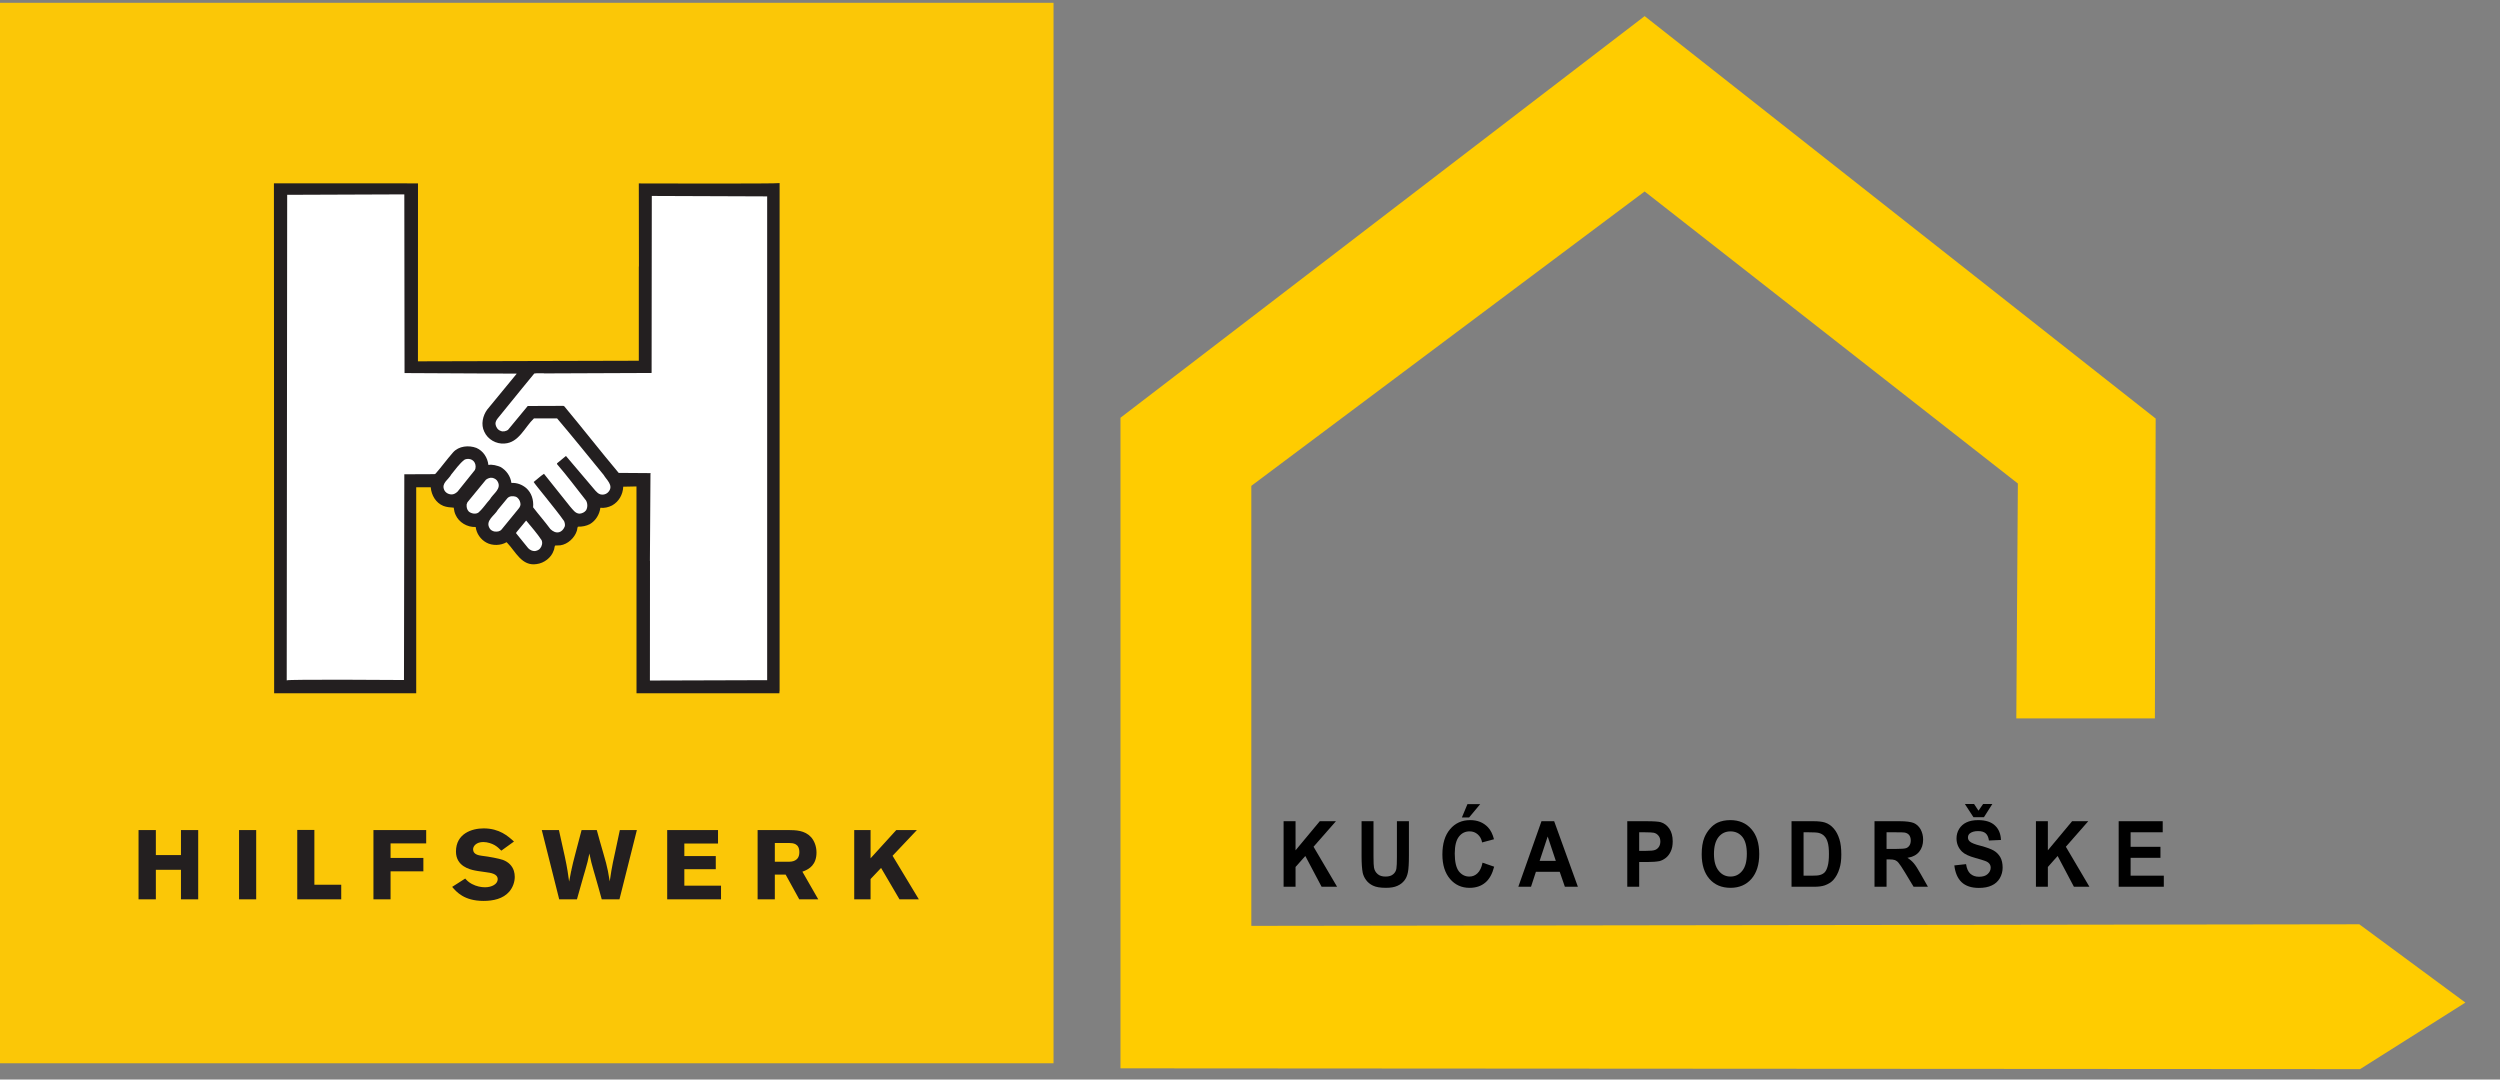 <?xml version="1.0" encoding="UTF-8"?>
<svg width="132px" height="57px" viewBox="0 0 132 57" version="1.1" xmlns="http://www.w3.org/2000/svg" xmlns:xlink="http://www.w3.org/1999/xlink">
    <rect x="0" y="0" width="132" height="57" fill="#808080" stroke="none"/>
    <title>kuca podrske</title>
    <g id="Page-1" stroke="none" stroke-width="1" fill="none" fill-rule="evenodd">
        <g id="kuca-podrske">
            <g id="g12" transform="translate(27.866, 28.091) scale(-1, 1) rotate(-180) translate(-27.866, -28.091) translate(0, 0.041)">
                <polyline id="path14" fill="#FBC707" fill-rule="nonzero" points="0 55.993 55.626 55.993 55.626 0 0 0 0 55.993"></polyline>
                <path d="M46.616,10.153 L47.493,8.656 L48.515,8.656 L47.612,10.153 L46.616,10.153 Z M45.103,10.153 L45.103,8.656 L45.966,8.656 L45.966,9.728 L46.369,10.153 L45.103,10.153 Z M40.002,10.153 L40.002,8.656 L40.911,8.656 L40.911,9.962 L41.482,9.962 L42.201,8.656 L43.204,8.656 L42.366,10.117 C42.394,10.128 42.427,10.14 42.462,10.154 L40.002,10.153 L40.002,10.153 Z M35.228,10.153 L35.228,8.656 L38.07,8.656 L38.07,9.376 L36.133,9.376 L36.133,10.153 L35.228,10.153 Z M31.349,10.153 C31.373,10.07 31.4,9.976 31.433,9.863 C31.551,9.464 31.659,9.06 31.772,8.656 L32.707,8.656 L33.084,10.153 L32.278,10.153 C32.254,10.004 32.228,9.834 32.194,9.604 C32.156,9.837 32.127,10.006 32.098,10.153 L31.349,10.153 L31.349,10.153 Z M29.15,10.153 L29.526,8.656 L30.462,8.656 L30.811,9.889 C30.841,9.99 30.866,10.077 30.889,10.154 L30.158,10.153 C30.127,10.002 30.094,9.829 30.05,9.593 C30.021,9.811 29.996,9.982 29.968,10.153 L29.15,10.153 Z M25.217,10.153 C25.359,10.128 25.503,10.11 25.647,10.091 C25.914,10.055 26.279,10.008 26.279,9.718 C26.279,9.464 25.971,9.293 25.611,9.293 C25.4,9.293 25.154,9.34 24.912,9.469 C24.732,9.568 24.655,9.651 24.563,9.754 L23.874,9.314 C24.1,9.049 24.506,8.573 25.529,8.573 C26.038,8.573 26.562,8.681 26.891,9.065 C27.081,9.288 27.179,9.578 27.179,9.842 C27.179,9.953 27.163,10.057 27.134,10.154 L25.217,10.153 L25.217,10.153 Z M19.718,10.153 L19.718,8.656 L20.622,8.656 L20.622,10.133 L22.354,10.133 L22.354,10.153 L19.718,10.153 L19.718,10.153 Z M15.695,10.153 L15.695,8.656 L18.017,8.656 L18.017,9.428 L16.599,9.428 L16.599,10.153 L15.695,10.153 L15.695,10.153 Z M12.622,10.153 L12.622,8.656 L13.527,8.656 L13.527,10.153 L12.622,10.153 Z M9.555,10.153 L9.555,8.656 L10.465,8.656 L10.465,10.153 L9.555,10.153 Z M7.315,10.153 L7.315,8.656 L8.229,8.656 L8.229,10.153 L7.315,10.153 L7.315,10.153 L7.315,10.153 Z" id="path16" fill="#231F20"></path>
                <path d="M41.682,11.63 C41.872,11.625 42.206,11.609 42.206,11.143 C42.206,10.656 41.79,10.646 41.662,10.64 L40.911,10.64 L40.911,11.63 L41.682,11.63 L41.682,11.63 Z M46.369,10.153 L46.521,10.314 L46.616,10.153 L47.612,10.153 L47.128,10.956 L48.412,12.314 L47.323,12.314 L45.966,10.822 L45.966,12.314 L45.103,12.314 L45.103,10.153 L46.369,10.153 L46.369,10.153 Z M42.462,10.153 C42.723,10.26 43.111,10.478 43.111,11.128 C43.111,11.459 42.993,11.749 42.823,11.941 C42.489,12.304 42.016,12.309 41.636,12.314 L40.002,12.314 L40.002,10.153 L42.462,10.153 L42.462,10.153 Z M36.133,10.153 L36.133,10.247 L37.793,10.247 L37.793,10.941 L36.133,10.941 L36.133,11.604 L37.911,11.604 L37.911,12.314 L35.228,12.314 L35.228,10.153 L36.133,10.153 L36.133,10.153 Z M33.084,10.153 L33.627,12.314 L32.728,12.314 C32.651,11.946 32.568,11.573 32.491,11.2 C32.379,10.691 32.332,10.471 32.278,10.153 L33.084,10.153 L33.084,10.153 Z M30.889,10.153 C31.021,10.608 31.04,10.69 31.119,11.076 C31.209,10.648 31.231,10.559 31.349,10.152 L32.098,10.153 C32.039,10.453 31.979,10.66 31.844,11.132 C31.726,11.527 31.618,11.92 31.51,12.314 L30.708,12.314 L30.41,11.184 C30.281,10.694 30.224,10.471 30.158,10.154 L30.889,10.153 L30.889,10.153 Z M29.968,10.153 C29.894,10.607 29.795,11.053 29.511,12.314 L28.606,12.314 L29.15,10.153 L29.968,10.153 L29.968,10.153 Z M27.134,10.153 C27.052,10.419 26.857,10.625 26.552,10.739 C26.346,10.811 25.827,10.91 25.441,10.956 C25.287,10.977 24.979,11.019 24.979,11.298 C24.979,11.475 25.159,11.682 25.519,11.682 C25.75,11.682 25.981,11.594 26.11,11.521 C26.254,11.438 26.356,11.34 26.469,11.226 L27.138,11.708 C26.824,11.993 26.372,12.402 25.534,12.402 C24.907,12.402 24.075,12.123 24.075,11.179 C24.075,10.392 24.83,10.231 25.051,10.184 C25.106,10.173 25.161,10.162 25.217,10.153 L27.134,10.153 L27.134,10.153 Z M22.354,10.153 L22.354,10.843 L20.622,10.843 L20.622,11.609 L22.503,11.609 L22.503,12.314 L19.718,12.314 L19.718,10.153 L22.354,10.153 L22.354,10.153 Z M16.599,10.153 L16.599,12.319 L15.695,12.319 L15.695,10.153 L16.599,10.153 L16.599,10.153 Z M13.527,10.153 L13.527,12.314 L12.622,12.314 L12.622,10.153 L13.527,10.153 L13.527,10.153 Z M8.229,10.153 L8.229,10.215 L9.555,10.215 L9.555,10.153 L10.465,10.153 L10.465,12.314 L9.555,12.314 L9.555,10.993 L8.229,10.993 L8.229,12.314 L7.315,12.314 L7.315,10.153 L8.229,10.153 L8.229,10.153 L8.229,10.153 Z" id="path18" fill="#231F20"></path>
                <path d="M14.463,46.462 L22.07,46.459 L22.067,37.063 L33.729,37.094 L33.729,42.073 L33.735,42.067 L33.729,46.456 C33.729,46.456 41.097,46.432 41.157,46.474 L41.163,46.474 L41.163,19.536 L41.157,19.536 C41.157,19.859 41.145,19.536 41.145,19.536 L33.608,19.536 C33.604,19.555 33.606,30.457 33.606,30.457 L32.907,30.443 C32.889,30.03 32.678,29.653 32.315,29.452 C32.122,29.355 31.911,29.306 31.699,29.33 C31.657,28.984 31.452,28.643 31.144,28.467 C30.956,28.37 30.739,28.327 30.516,28.333 C30.473,28.279 30.485,28.181 30.455,28.108 C30.34,27.744 29.978,27.403 29.586,27.348 L29.308,27.336 C29.265,27.257 29.278,27.154 29.235,27.075 C29.109,26.692 28.722,26.406 28.336,26.358 C27.55,26.23 27.224,27.02 26.783,27.476 L26.747,27.513 C26.439,27.33 25.992,27.318 25.678,27.494 C25.376,27.659 25.159,27.969 25.116,28.315 C24.663,28.297 24.229,28.565 24.06,28.947 C23.999,29.069 23.975,29.197 23.957,29.336 C23.776,29.349 23.582,29.361 23.413,29.428 C23.015,29.586 22.779,29.987 22.743,30.412 L21.976,30.412 L21.976,19.536 L14.475,19.536 L14.463,46.462 L14.463,46.462" id="path20" fill="#231F20" fill-rule="nonzero"></path>
                <path d="M34.333,20.209 C34.321,20.197 34.333,20.223 34.333,20.211 L34.315,20.211 L34.32,26.528 L34.315,26.528 L34.345,31.142 L34.357,31.142 L34.357,31.16 L32.666,31.172 C31.675,32.352 30.775,33.513 29.791,34.692 L29.742,34.711 L27.864,34.704 L26.819,33.44 C26.717,33.373 26.554,33.33 26.433,33.391 C26.276,33.44 26.179,33.604 26.161,33.756 C26.155,33.872 26.216,33.969 26.276,34.048 L27.58,35.653 L28.209,36.419 C28.36,36.443 28.547,36.431 28.716,36.431 L28.716,36.425 L34.401,36.448 C34.401,36.448 34.399,36.492 34.411,36.486 L34.405,36.486 C34.405,36.486 34.415,45.802 34.415,45.795 L40.506,45.772 L40.506,20.228 L34.333,20.209 L34.333,20.209" id="path22" fill="#FFFFFF" fill-rule="nonzero"></path>
                <path d="M15.139,20.217 L15.163,45.854 L21.348,45.878 L21.36,36.455 L21.36,36.443 L27.285,36.413 L25.726,34.516 C25.491,34.2 25.382,33.726 25.569,33.349 C25.751,32.941 26.198,32.686 26.638,32.723 C27.399,32.765 27.707,33.592 28.191,34.048 L29.416,34.048 C30.238,33.081 31.035,32.09 31.875,31.063 C32.02,30.808 32.406,30.516 32.14,30.187 C32.038,30.054 31.862,29.993 31.693,30.042 C31.585,30.072 31.506,30.163 31.44,30.23 C30.914,30.85 29.882,32.066 29.882,32.066 L29.411,31.677 L29.411,31.635 C29.936,31.026 30.437,30.358 30.944,29.713 C31.029,29.561 31.035,29.349 30.944,29.197 C30.866,29.093 30.739,29.032 30.606,29.02 C30.377,29.02 30.244,29.239 30.105,29.391 L28.722,31.124 C28.516,30.99 28.378,30.844 28.178,30.692 C28.239,30.57 29.356,29.245 29.785,28.625 C29.821,28.534 29.857,28.406 29.803,28.309 C29.749,28.187 29.652,28.078 29.525,28.042 C29.344,27.993 29.181,28.09 29.06,28.206 C28.758,28.613 28.45,28.96 28.148,29.355 C28.184,29.75 28.064,30.121 27.786,30.37 C27.562,30.558 27.297,30.656 27.001,30.644 C26.958,31.002 26.729,31.312 26.433,31.482 C26.234,31.562 26.016,31.628 25.787,31.592 C25.744,31.981 25.515,32.334 25.153,32.492 C24.748,32.644 24.223,32.595 23.921,32.254 C23.594,31.884 23.317,31.495 22.997,31.13 L22.942,31.106 L21.348,31.099 L21.33,20.236 C21.33,20.236 15.131,20.283 15.139,20.217 L15.139,20.217" id="path24" fill="#FFFFFF" fill-rule="nonzero"></path>
                <path d="M27.889,27.197 L27.248,27.987 L27.266,28.036 L27.78,28.656 C28.039,28.345 28.371,27.963 28.595,27.622 C28.662,27.476 28.613,27.3 28.523,27.19 C28.456,27.099 28.347,27.063 28.245,27.044 C28.1,27.038 27.979,27.105 27.889,27.197 L27.889,27.197" id="path26" fill="#FFFFFF" fill-rule="nonzero"></path>
                <path d="M25.859,28.236 C25.594,28.649 26.125,28.923 26.288,29.227 L26.795,29.841 C26.91,29.956 27.085,29.963 27.236,29.914 C27.363,29.859 27.448,29.725 27.472,29.598 C27.508,29.482 27.454,29.367 27.381,29.282 L26.481,28.181 C26.385,28.072 26.246,28.06 26.107,28.078 C26.01,28.096 25.908,28.151 25.859,28.236 L25.859,28.236" id="path28" fill="#FFFFFF" fill-rule="nonzero"></path>
                <path d="M24.754,29.13 C24.651,29.233 24.627,29.373 24.639,29.513 L24.681,29.622 L25.66,30.814 C25.757,30.881 25.871,30.935 25.998,30.911 C26.107,30.887 26.222,30.826 26.276,30.716 C26.499,30.327 26.028,30.072 25.871,29.78 C25.666,29.555 25.503,29.294 25.273,29.087 C25.128,28.972 24.887,29.02 24.754,29.13 L24.754,29.13" id="path30" fill="#FFFFFF" fill-rule="nonzero"></path>
                <path d="M23.449,30.285 C23.299,30.637 23.697,30.832 23.83,31.093 C24.053,31.355 24.247,31.659 24.531,31.872 C24.676,31.938 24.869,31.92 24.984,31.811 C25.092,31.72 25.135,31.555 25.104,31.409 L25.074,31.324 L24.162,30.187 C24.078,30.108 23.981,30.042 23.866,30.036 C23.691,30.03 23.516,30.121 23.449,30.285 L23.449,30.285" id="path32" fill="#FFFFFF" fill-rule="nonzero"></path>
            </g>
            <g id="Group-2" transform="translate(59.161, 0.851)">
                <polygon id="Fill-2" fill="#FFCC00" points="27.676 -2.20268248e-13 -1.98951966e-13 21.206 -1.98951966e-13 55.557 65.45 55.599 71.011 52.085 65.41 47.951 6.909 48.035 6.909 24.802 27.676 9.259 47.382 24.678 47.3 37.079 54.617 37.079 54.658 21.248"></polygon>
                <path d="M12.73,42.509 L13.36,42.509 L13.36,44.384 C13.36,44.679 13.369,44.872 13.386,44.96 C13.412,45.104 13.479,45.215 13.58,45.302 C13.68,45.389 13.819,45.432 13.995,45.432 C14.175,45.432 14.311,45.389 14.402,45.307 C14.494,45.229 14.551,45.128 14.569,45.012 C14.587,44.891 14.596,44.698 14.596,44.423 L14.596,42.509 L15.23,42.509 L15.23,44.325 C15.23,44.741 15.212,45.036 15.177,45.204 C15.143,45.38 15.081,45.524 14.989,45.64 C14.897,45.757 14.775,45.854 14.621,45.921 C14.464,45.994 14.262,46.026 14.017,46.026 C13.715,46.026 13.492,45.988 13.334,45.911 C13.181,45.839 13.058,45.737 12.97,45.617 C12.879,45.495 12.821,45.365 12.791,45.235 C12.752,45.036 12.73,44.741 12.73,44.355 L12.73,42.509 Z" id="Fill-4" fill="#000000"></path>
                <path d="M18.027,42.311 L18.321,41.606 L18.995,41.606 L18.408,42.311 L18.027,42.311 Z M19.117,44.698 L19.73,44.91 C19.634,45.287 19.481,45.567 19.262,45.75 C19.043,45.936 18.763,46.027 18.43,46.027 C18.014,46.027 17.668,45.872 17.401,45.558 C17.133,45.244 16.997,44.814 16.997,44.268 C16.997,43.692 17.133,43.248 17.404,42.93 C17.672,42.611 18.027,42.451 18.465,42.451 C18.85,42.451 19.162,42.576 19.402,42.828 C19.542,42.973 19.651,43.186 19.721,43.461 L19.095,43.63 C19.061,43.447 18.982,43.307 18.864,43.205 C18.746,43.098 18.601,43.045 18.434,43.045 C18.202,43.045 18.014,43.137 17.869,43.325 C17.726,43.509 17.65,43.804 17.65,44.22 C17.65,44.654 17.726,44.969 17.865,45.152 C18.009,45.335 18.193,45.432 18.421,45.432 C18.592,45.432 18.737,45.37 18.855,45.253 C18.977,45.138 19.065,44.95 19.117,44.698 L19.117,44.698 Z" id="Fill-6" fill="#000000"></path>
                <path d="M22.986,44.602 L22.557,43.316 L22.132,44.602 L22.986,44.602 Z M24.151,45.969 L23.464,45.969 L23.192,45.181 L21.935,45.181 L21.677,45.969 L21.007,45.969 L22.229,42.51 L22.899,42.51 L24.151,45.969 Z" id="Fill-8" fill="#000000"></path>
                <path d="M27.388,43.094 L27.388,44.074 L27.735,44.074 C27.985,44.074 28.155,44.06 28.238,44.021 C28.322,43.988 28.386,43.929 28.435,43.853 C28.483,43.774 28.505,43.682 28.505,43.582 C28.505,43.455 28.475,43.354 28.405,43.272 C28.338,43.19 28.256,43.138 28.151,43.117 C28.076,43.104 27.922,43.094 27.695,43.094 L27.388,43.094 Z M26.759,45.97 L26.759,42.509 L27.774,42.509 C28.159,42.509 28.41,42.528 28.527,42.561 C28.708,42.615 28.856,42.727 28.979,42.901 C29.097,43.074 29.158,43.297 29.158,43.572 C29.158,43.784 29.124,43.963 29.053,44.108 C28.984,44.253 28.895,44.37 28.786,44.451 C28.681,44.533 28.571,44.586 28.462,44.615 C28.308,44.645 28.089,44.664 27.804,44.664 L27.388,44.664 L27.388,45.97 L26.759,45.97 Z" id="Fill-10" fill="#000000"></path>
                <path d="M31.336,44.239 C31.336,44.631 31.42,44.925 31.587,45.128 C31.748,45.331 31.959,45.431 32.207,45.431 C32.462,45.431 32.668,45.331 32.83,45.128 C32.992,44.929 33.072,44.631 33.072,44.229 C33.072,43.833 32.992,43.533 32.839,43.34 C32.681,43.146 32.471,43.046 32.207,43.046 C31.95,43.046 31.739,43.146 31.578,43.345 C31.42,43.544 31.336,43.838 31.336,44.239 M30.689,44.259 C30.689,43.905 30.732,43.61 30.829,43.373 C30.902,43.194 30.999,43.04 31.123,42.901 C31.244,42.761 31.381,42.654 31.524,42.586 C31.722,42.495 31.946,42.451 32.203,42.451 C32.663,42.451 33.035,42.61 33.311,42.925 C33.587,43.238 33.727,43.678 33.727,44.244 C33.727,44.805 33.587,45.239 33.315,45.554 C33.039,45.867 32.672,46.026 32.212,46.026 C31.743,46.026 31.376,45.871 31.1,45.558 C30.825,45.245 30.689,44.809 30.689,44.259" id="Fill-12" fill="#000000"></path>
                <path d="M36.067,43.094 L36.067,45.384 L36.54,45.384 C36.715,45.384 36.842,45.375 36.922,45.351 C37.026,45.326 37.11,45.278 37.18,45.211 C37.245,45.142 37.302,45.032 37.342,44.877 C37.386,44.722 37.407,44.51 37.407,44.239 C37.407,43.973 37.386,43.771 37.342,43.626 C37.302,43.48 37.241,43.369 37.162,43.293 C37.087,43.211 36.986,43.157 36.869,43.127 C36.781,43.104 36.61,43.094 36.352,43.094 L36.067,43.094 Z M35.432,42.509 L36.593,42.509 C36.85,42.509 37.048,42.533 37.189,42.576 C37.372,42.634 37.529,42.741 37.661,42.895 C37.793,43.046 37.889,43.234 37.958,43.455 C38.03,43.674 38.06,43.95 38.06,44.273 C38.06,44.558 38.03,44.804 37.963,45.007 C37.889,45.259 37.775,45.461 37.63,45.621 C37.521,45.737 37.372,45.829 37.184,45.897 C37.044,45.945 36.859,45.97 36.624,45.97 L35.432,45.97 L35.432,42.509 Z" id="Fill-14" fill="#000000"></path>
                <path d="M40.449,43.973 L40.917,43.973 C41.218,43.973 41.408,43.959 41.487,43.93 C41.561,43.901 41.618,43.853 41.662,43.785 C41.706,43.713 41.727,43.63 41.727,43.524 C41.727,43.407 41.697,43.316 41.645,43.243 C41.587,43.17 41.508,43.128 41.403,43.107 C41.351,43.099 41.197,43.094 40.943,43.094 L40.449,43.094 L40.449,43.973 Z M39.813,45.969 L39.813,42.509 L41.149,42.509 C41.482,42.509 41.727,42.544 41.876,42.6 C42.029,42.664 42.152,42.775 42.244,42.933 C42.331,43.094 42.38,43.273 42.38,43.48 C42.38,43.736 42.31,43.953 42.17,44.123 C42.034,44.292 41.828,44.399 41.552,44.442 C41.688,44.529 41.802,44.626 41.889,44.732 C41.982,44.839 42.099,45.026 42.249,45.293 L42.633,45.969 L41.876,45.969 L41.421,45.214 C41.255,44.944 41.145,44.775 41.084,44.708 C41.027,44.635 40.961,44.592 40.895,44.562 C40.83,44.538 40.72,44.524 40.575,44.524 L40.449,44.524 L40.449,45.969 L39.813,45.969 Z" id="Fill-16" fill="#000000"></path>
                <path d="M44.584,41.6 L45.07,41.6 L45.303,41.953 L45.548,41.6 L46.035,41.6 L45.592,42.296 L45.036,42.296 L44.584,41.6 Z M44.028,44.843 L44.647,44.775 C44.681,45.007 44.756,45.172 44.869,45.278 C44.983,45.383 45.136,45.442 45.33,45.442 C45.534,45.442 45.688,45.394 45.789,45.297 C45.895,45.2 45.947,45.089 45.947,44.963 C45.947,44.881 45.925,44.813 45.881,44.757 C45.837,44.698 45.764,44.645 45.653,44.606 C45.579,44.577 45.408,44.524 45.145,44.451 C44.808,44.359 44.567,44.248 44.431,44.113 C44.238,43.919 44.143,43.688 44.143,43.417 C44.143,43.239 44.187,43.073 44.278,42.92 C44.371,42.77 44.502,42.649 44.668,42.571 C44.839,42.49 45.045,42.451 45.285,42.451 C45.679,42.451 45.977,42.548 46.175,42.737 C46.375,42.925 46.477,43.18 46.49,43.499 L45.855,43.528 C45.828,43.35 45.771,43.224 45.679,43.146 C45.592,43.07 45.461,43.031 45.281,43.031 C45.097,43.031 44.953,43.07 44.847,43.152 C44.782,43.205 44.747,43.277 44.747,43.369 C44.747,43.451 44.778,43.519 44.842,43.577 C44.923,43.654 45.115,43.732 45.425,43.809 C45.731,43.891 45.959,43.973 46.108,44.059 C46.253,44.143 46.371,44.263 46.455,44.408 C46.538,44.558 46.578,44.741 46.578,44.959 C46.578,45.157 46.529,45.345 46.429,45.519 C46.328,45.689 46.187,45.819 46.003,45.901 C45.824,45.988 45.597,46.031 45.325,46.031 C44.927,46.031 44.624,45.929 44.41,45.727 C44.199,45.524 44.073,45.228 44.028,44.843 L44.028,44.843 Z" id="Fill-18" fill="#000000"></path>
                <polygon id="Fill-20" fill="#000000" points="48.336 45.969 48.336 42.509 48.966 42.509 48.966 44.046 50.246 42.509 51.099 42.509 49.916 43.857 51.16 45.969 50.341 45.969 49.482 44.345 48.966 44.925 48.966 45.969"></polygon>
                <polygon id="Fill-20-Copy" fill="#000000" points="8.613 45.969 8.613 42.509 9.244 42.509 9.244 44.046 10.523 42.509 11.376 42.509 10.194 43.857 11.437 45.969 10.619 45.969 9.76 44.345 9.244 44.925 9.244 45.969"></polygon>
                <polygon id="Fill-22" fill="#000000" points="52.705 45.969 52.705 42.509 55.03 42.509 55.03 43.093 53.335 43.093 53.335 43.861 54.911 43.861 54.911 44.442 53.335 44.442 53.335 45.384 55.088 45.384 55.088 45.969"></polygon>
            </g>
        </g>
    </g>
</svg>